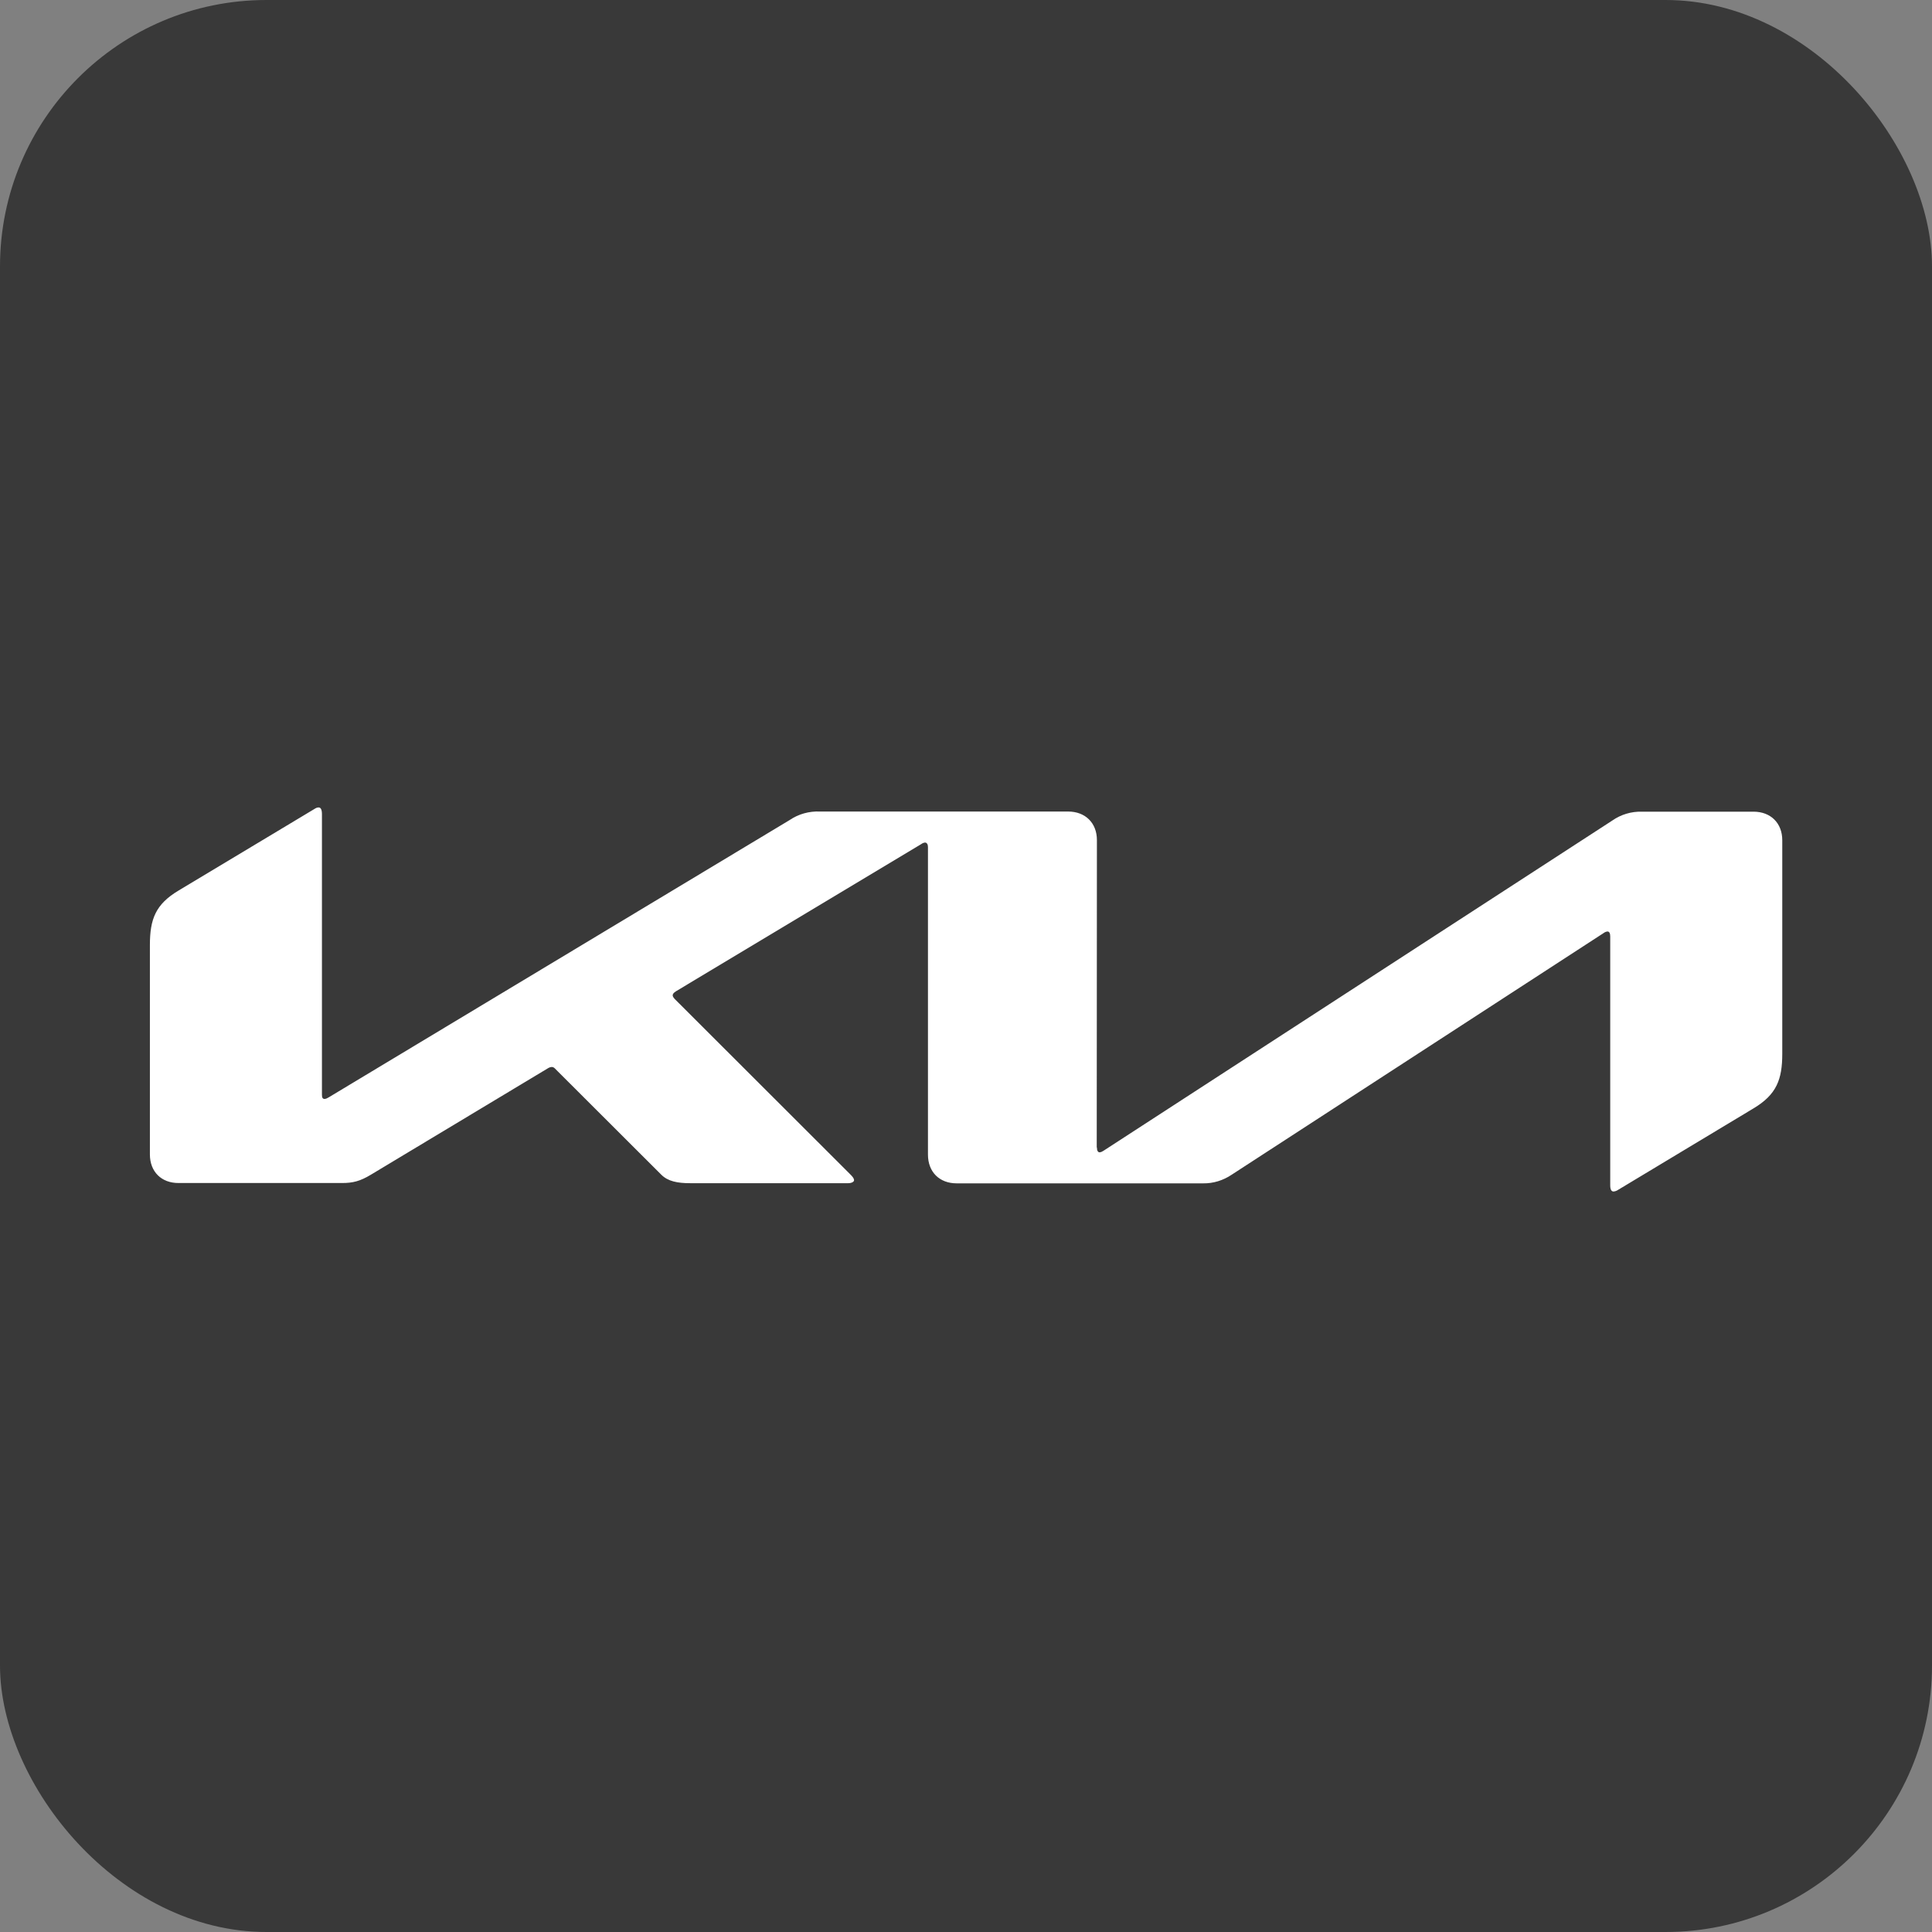<svg width="58" height="58" viewBox="0 0 58 58" fill="none" xmlns="http://www.w3.org/2000/svg">
<rect x="0" y="0" width="58" height="58" fill="#808080" stroke="none"/>
<rect width="58" height="58" rx="8" fill="#393939"/>
<g clip-path="url(#clip0_275_2515)">
<path d="M32.93 34.447C32.93 34.54 32.959 34.594 33.013 34.594C33.057 34.589 33.096 34.569 33.131 34.545L48.404 24.632C48.662 24.452 48.971 24.359 49.286 24.367H52.642C53.157 24.367 53.505 24.71 53.505 25.225V31.634C53.505 32.408 53.333 32.859 52.647 33.271L48.575 35.721C48.535 35.749 48.488 35.766 48.438 35.77C48.389 35.77 48.34 35.73 48.34 35.588V28.111C48.34 28.023 48.316 27.964 48.257 27.964C48.214 27.969 48.173 27.986 48.139 28.013L36.977 35.265C36.722 35.437 36.423 35.53 36.12 35.525H28.721C28.201 35.525 27.858 35.182 27.858 34.662V25.426C27.858 25.357 27.829 25.294 27.77 25.294C27.727 25.299 27.687 25.316 27.652 25.343L20.288 29.762C20.214 29.811 20.195 29.846 20.195 29.88C20.195 29.909 20.209 29.939 20.258 29.993L25.521 35.25C25.59 35.319 25.639 35.373 25.639 35.432C25.639 35.481 25.56 35.52 25.467 35.52H20.714C20.342 35.52 20.053 35.466 19.852 35.265L16.662 32.08C16.65 32.066 16.635 32.054 16.618 32.045C16.601 32.037 16.583 32.032 16.564 32.031C16.529 32.033 16.496 32.043 16.466 32.06L11.135 35.265C10.811 35.461 10.591 35.515 10.272 35.515H5.367C4.843 35.52 4.5 35.172 4.5 34.657V28.371C4.5 27.592 4.671 27.146 5.362 26.734L9.459 24.274C9.491 24.253 9.528 24.241 9.567 24.24C9.63 24.24 9.665 24.304 9.665 24.446V32.864C9.665 32.952 9.684 32.991 9.748 32.991C9.792 32.986 9.831 32.967 9.87 32.942L23.708 24.617C23.973 24.436 24.296 24.348 24.619 24.363H32.067C32.582 24.363 32.93 24.706 32.93 25.22L32.925 34.447H32.93Z" fill="white"/>
</g>
<defs>
<clipPath id="clip0_275_2515">
<rect width="49" height="12.25" fill="white" transform="translate(4.5 23.75)"/>
</clipPath>
</defs>
</svg>
